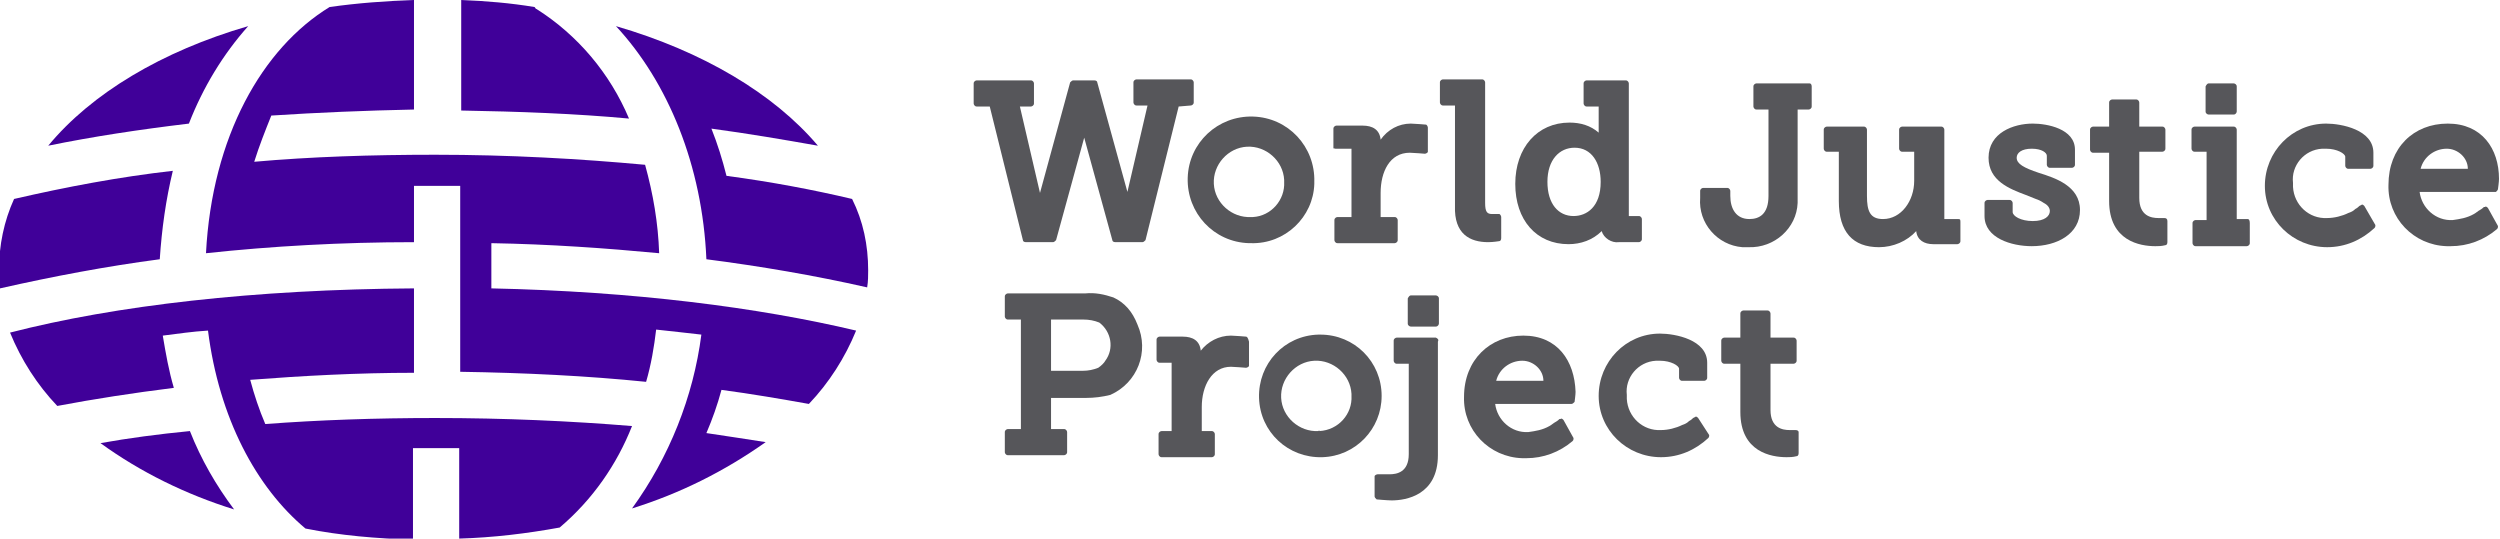 <?xml version="1.0" encoding="UTF-8"?>
<!DOCTYPE svg PUBLIC '-//W3C//DTD SVG 1.0//EN'
          'http://www.w3.org/TR/2001/REC-SVG-20010904/DTD/svg10.dtd'>
<svg height="53.6" viewBox="26.2 125.8 248.8 53.6" width="248.8" xmlns="http://www.w3.org/2000/svg" xmlns:xlink="http://www.w3.org/1999/xlink"
><g class="shape" fill="#400099"
  ><path class="wjp-22" d="M89.1,168.2c-6.1-0.5-12.7-0.8-19.6-0.8c-5.9,0-11.6,0.2-16.9,0.6c-0.6-1.4-1.1-2.9-1.5-4.4c5.2-0.4,10.7-0.7,16.3-0.7 v-8.4c-15.9,0.1-29.7,1.7-40.2,4.4c1.1,2.7,2.7,5.2,4.7,7.3c3.7-0.7,7.6-1.3,11.6-1.8c-0.5-1.7-0.8-3.4-1.1-5.2 c1.6-0.2,2.9-0.4,4.5-0.5c1.1,8.7,4.8,15.6,9.7,19.7c3.5,0.7,7.1,1,10.7,1.1v-9.1h2h2.6v9c3.4-0.1,6.7-0.5,10-1.1 C85.2,175.5,87.6,172,89.1,168.2z"
    /><path class="wjp-23" d="M75.1,154.5V150c5.8,0.1,11.4,0.5,16.7,1c-0.1-3-0.6-5.9-1.4-8.8c-6.5-0.6-13.5-1-20.9-1c-6.3,0-12.4,0.2-18,0.7 c0.5-1.6,1.1-3.1,1.7-4.6c4.6-0.3,9.4-0.5,14.2-0.6v-10.9c-2.8,0.1-5.6,0.3-8.4,0.7c-6.7,4.1-11.7,12.9-12.3,24.5 c6.5-0.7,13.5-1.1,20.7-1.1v-5.6h2h2.6v18.5c6.4,0.1,12.6,0.4,18.5,1c0.5-1.7,0.8-3.5,1-5.2c1.7,0.2,2.9,0.3,4.5,0.5 c-0.8,6.2-3.2,12.2-6.9,17.3c4.8-1.5,9.2-3.7,13.3-6.6c-1.9-0.3-3.9-0.6-5.9-0.9c0.6-1.4,1.1-2.8,1.5-4.3c3,0.4,5.9,0.9,8.7,1.4 c2-2.1,3.6-4.6,4.7-7.3C101.7,156.4,89.3,154.8,75.1,154.5z"
    /><path class="wjp-24" d="M36.2,169.9c4,2.9,8.5,5.1,13.3,6.6c-1.8-2.4-3.3-5-4.4-7.8C42,169,39,169.4,36.2,169.9z"
    /><path class="wjp-25 r-1-1" d="M45,138.1c1.4-3.6,3.4-6.9,5.9-9.7c-8.6,2.5-15.6,6.7-19.9,11.9C35.4,139.4,40,138.7,45,138.1z"
    /><path class="wjp-26" d="M96.5,151.6c5.4,0.7,10.7,1.6,16,2.8c0.1-0.6,0.1-1.2,0.1-1.7c0-2.5-0.5-4.9-1.6-7.1c-3.8-0.9-8-1.7-12.5-2.3 c-0.4-1.6-0.9-3.2-1.5-4.7c3.7,0.5,7.2,1.1,10.6,1.7c-4.4-5.2-11.5-9.4-20.1-11.9C92.7,134,96.1,142.3,96.5,151.6z"
    /><path class="wjp-27" d="M43.4,142.8c-5.3,0.6-10.6,1.6-15.8,2.8c-1,2.2-1.5,4.6-1.5,7.1c0,0.6,0,1.2,0.1,1.8c5.3-1.2,10.6-2.2,15.9-2.9 C42.3,148.6,42.7,145.7,43.4,142.8z"
    /><path class="wjp-28" d="M72.1,136.8c5.7,0.1,11.3,0.3,16.7,0.8c-1.9-4.5-5.1-8.3-9.2-10.9c-0.1,0-0.1-0.1-0.2-0.2c-2.4-0.4-4.8-0.6-7.3-0.7V136.8z"
  /></g
  ><g class="text" fill="#56565a"
  ><path class="wjp-1 wjp-text-1" d="M144.7,136.3c0.1,0,0.3-0.1,0.3-0.3l0,0v-2c0-0.1-0.1-0.3-0.3-0.3l0,0h-5.4c-0.1,0-0.3,0.1-0.3,0.3l0,0v2 c0,0.1,0.1,0.3,0.3,0.3l0,0h1.1l-2,8.6l-3-10.9c0-0.1-0.1-0.2-0.3-0.2H133c-0.1,0-0.2,0.1-0.3,0.2l-3,11l-2-8.6h1.1 c0.1,0,0.3-0.1,0.3-0.3l0,0v-2c0-0.1-0.1-0.3-0.3-0.3l0,0h-5.4c-0.1,0-0.3,0.1-0.3,0.3l0,0v2c0,0.1,0.1,0.3,0.3,0.3l0,0h1.3 l3.3,13.3c0,0.1,0.1,0.2,0.3,0.2h2.7c0.1,0,0.2-0.1,0.3-0.2l2.8-10.2l2.8,10.2c0,0.1,0.1,0.2,0.3,0.2h2.7c0.1,0,0.2-0.1,0.3-0.2 l3.3-13.3L144.7,136.3z"
    /><path class="wjp-17 wjp-text-17-1" d="M166.6,155.2h2.5c0.1,0,0.3,0.1,0.3,0.3v2.5c0,0.1-0.1,0.3-0.3,0.3h-2.5c-0.1,0-0.3-0.1-0.3-0.3v-2.5 C166.4,155.3,166.5,155.2,166.6,155.2z"
    /><path class="wjp-2 wjp-text-15" d="M150.2,159.3c0,0-1.2-0.1-1.5-0.1c-1.2,0-2.3,0.6-3,1.5c-0.1-1-0.8-1.4-1.8-1.4h-2.3c-0.1,0-0.3,0.1-0.3,0.3l0,0v2 c0,0.1,0.1,0.3,0.3,0.3l0,0h1.2v6.8h-1c-0.1,0-0.3,0.1-0.3,0.3l0,0v2c0,0.1,0.1,0.3,0.3,0.3l0,0h5c0.1,0,0.3-0.1,0.3-0.3l0,0v-2 c0-0.1-0.1-0.3-0.3-0.3l0,0h-1v-2.4c0-2.1,1-4,2.9-4c0.3,0,1.5,0.1,1.5,0.1c0.1,0,0.3-0.1,0.3-0.2c0,0,0,0,0,0v-2.4 C150.4,159.4,150.3,159.3,150.2,159.3z"
    /><path class="wjp-3 wjp-text-2" d="M157,143.9c0.1-3.5-2.6-6.4-6.1-6.5c-3.5-0.1-6.4,2.6-6.5,6.1c-0.1,3.5,2.6,6.4,6.1,6.5c0.1,0,0.1,0,0.2,0 c3.4,0.1,6.2-2.6,6.3-5.9C157,144,157,144,157,143.9z M150.7,147.4c-1.9,0.1-3.6-1.4-3.7-3.3c-0.1-1.9,1.4-3.6,3.3-3.7 c1.9-0.1,3.6,1.4,3.7,3.3c0,0.1,0,0.1,0,0.2c0.1,1.8-1.3,3.4-3.1,3.5C150.8,147.4,150.8,147.4,150.7,147.4L150.7,147.4z"
    /><path class="wjp-4 wjp-text-12" d="M261.5,146.3c-0.1-0.1-0.2-0.2-0.3-0.1c0,0,0,0,0,0l-0.2,0.1c-0.1,0.1-0.2,0.2-0.4,0.3c-0.2,0.2-0.4,0.3-0.7,0.4 c-0.6,0.3-1.4,0.5-2.1,0.5c-1.8,0.1-3.3-1.3-3.4-3.1c0-0.1,0-0.2,0-0.4c-0.2-1.7,1.1-3.3,2.9-3.4c0.1,0,0.3,0,0.4,0 c1.1,0,1.9,0.5,1.9,0.8v0.9c0,0.1,0.1,0.3,0.3,0.3h2.2c0.1,0,0.3-0.1,0.3-0.3V141c0-2.3-3.2-2.9-4.7-2.9c-3.4,0-6.1,2.8-6.1,6.2 c0,3.4,2.8,6.1,6.2,6.1c1.8,0,3.4-0.7,4.7-1.9c0.1-0.1,0.1-0.2,0.1-0.3L261.5,146.3z"
    /><path class="wjp-5 wjp-text-3" d="M159.1,140.6h1.6v6.8h-1.4c-0.1,0-0.3,0.1-0.3,0.3l0,0v2c0,0.1,0.1,0.3,0.3,0.3l0,0h5.7c0.1,0,0.3-0.1,0.3-0.3l0,0v-2 c0-0.1-0.1-0.3-0.3-0.3l0,0h-1.4v-2.4c0-2.1,0.9-4,2.9-4c0.3,0,1.5,0.1,1.5,0.1c0.1,0,0.3-0.1,0.3-0.2c0,0,0,0,0,0v-2.4 c0-0.1-0.1-0.3-0.2-0.3c0,0-1.2-0.1-1.5-0.1c-1.2,0-2.3,0.6-3,1.6c-0.1-1-0.8-1.4-1.8-1.4h-2.6c-0.1,0-0.3,0.1-0.3,0.3l0,0v2 C158.9,140.5,159,140.6,159.1,140.6z"
    /><path class="wjp-6 wjp-text-5" d="M182.3,150.1c1.2,0,2.4-0.4,3.3-1.3c0.2,0.7,1,1.2,1.7,1.1h2c0.1,0,0.3-0.1,0.3-0.3l0,0v-2c0-0.1-0.1-0.3-0.3-0.3l0,0h-1 v-13.2c0-0.1-0.1-0.3-0.3-0.3l0,0h-3.9c-0.1,0-0.3,0.1-0.3,0.3l0,0v2c0,0.1,0.1,0.3,0.3,0.3l0,0h1.2v2.6c-0.8-0.7-1.8-1-2.9-1 c-3.2,0-5.4,2.5-5.4,6.1S179.1,150.1,182.3,150.1z M182.9,140.5c1.7,0,2.6,1.5,2.6,3.4c0,2.5-1.4,3.4-2.7,3.4 c-1.5,0-2.6-1.2-2.6-3.4C180.2,141.7,181.4,140.5,182.9,140.5z"
    /><path class="wjp-21 wjp-text-11-1" d="M246,134.1h2.5c0.1,0,0.3,0.1,0.3,0.3v2.5c0,0.1-0.1,0.3-0.3,0.3H246c-0.1,0-0.3-0.1-0.3-0.3v-2.5 C245.8,134.2,245.9,134.1,246,134.1z"
    /><path class="wjp-7 wjp-text-16" d="M157.4,159.1c-3.4,0.1-6,2.9-5.9,6.3c0.1,3.4,2.9,6,6.3,5.9c3.3-0.1,5.9-2.8,5.9-6.1c0-3.4-2.7-6.1-6.1-6.1 C157.6,159.1,157.5,159.1,157.4,159.1z M157.4,168.7c-1.9,0.1-3.6-1.4-3.7-3.3c-0.1-1.9,1.4-3.6,3.3-3.7c1.9-0.1,3.6,1.4,3.7,3.3 c0,0.1,0,0.1,0,0.2c0.1,1.8-1.3,3.4-3.2,3.5C157.5,168.6,157.5,168.6,157.4,168.7L157.4,168.7z"
    /><path class="wjp-8 wjp-text-14" d="M137,155.4c-0.9-0.3-1.8-0.5-2.8-0.4h-7.7c-0.1,0-0.3,0.1-0.3,0.3l0,0v2c0,0.1,0.1,0.3,0.3,0.3l0,0h1.3v10.9h-1.3 c-0.1,0-0.3,0.1-0.3,0.3l0,0v2c0,0.1,0.1,0.3,0.3,0.3l0,0h5.6c0.1,0,0.3-0.1,0.3-0.3l0,0v-2c0-0.1-0.1-0.3-0.3-0.3l0,0h-1.3v-3.1 h3.5c0.8,0,1.6-0.1,2.4-0.3c2.7-1.2,3.9-4.3,2.7-7C138.9,156.8,138.1,155.9,137,155.4L137,155.4z M135.5,162.4 c-0.5,0.2-1,0.3-1.5,0.3h-3.2v-5.1h3.2c0.6,0,1.1,0.1,1.6,0.3c1.2,0.9,1.5,2.6,0.6,3.8C136.1,161.9,135.8,162.2,135.5,162.4 L135.5,162.4z"
    /><path class="wjp-9 wjp-text-13" d="M274.8,144.6c0,0,0.1-0.7,0.1-1c0-3-1.7-5.5-5.1-5.5c-3.4,0-5.9,2.4-5.9,6.1c-0.1,3.3,2.5,6,5.8,6.1c0.1,0,0.3,0,0.4,0 c1.7,0,3.3-0.6,4.6-1.7c0.1-0.1,0.1-0.2,0.1-0.3l-1-1.8c-0.1-0.1-0.2-0.2-0.3-0.1c0,0,0,0-0.1,0c0,0-0.2,0.2-0.4,0.3 c-0.2,0.1-0.4,0.3-0.6,0.4c-0.7,0.4-1.4,0.5-2.1,0.6c-1.7,0.1-3.1-1.2-3.3-2.8h7.6C274.7,144.8,274.8,144.7,274.8,144.6z M267.1,142.6c0.3-1.2,1.4-2,2.6-2c1.1,0,2.1,0.9,2.1,2H267.1z"
    /><path class="wjp-10 wjp-text-11" d="M249.9,147.6h-1.1v-8.9c0-0.1-0.1-0.3-0.3-0.3h-3.9c-0.1,0-0.3,0.1-0.3,0.3v1.9c0,0.1,0.1,0.3,0.3,0.3h1.2v6.8h-1.1 c-0.1,0-0.3,0.1-0.3,0.3v2c0,0.1,0.1,0.3,0.3,0.3h5.1c0.1,0,0.3-0.1,0.3-0.3v-2C250.1,147.7,250,147.6,249.9,147.6z"
    /><path class="wjp-11 wjp-text-7" d="M206.3,134.1H201c-0.1,0-0.3,0.1-0.3,0.3l0,0v2c0,0.1,0.1,0.3,0.3,0.3l0,0h1.2v8.6c0,1.8-0.9,2.3-1.9,2.3 c-1.3,0-1.9-1-1.9-2.3v-0.5c0-0.1-0.1-0.3-0.3-0.3l0,0h-2.4c-0.1,0-0.3,0.1-0.3,0.3l0,0v0.7c-0.2,2.5,1.7,4.7,4.2,4.9 c0.2,0,0.4,0,0.6,0c2.6,0.1,4.8-1.9,4.9-4.4c0-0.2,0-0.4,0-0.6v-8.7h1.1c0.1,0,0.3-0.1,0.3-0.3l0,0v-2 C206.5,134.2,206.4,134.1,206.3,134.1z"
    /><path class="wjp-12 wjp-text-20" d="M204.9,168.6c0,0-0.4,0-0.6,0c-0.7,0-1.9-0.2-1.9-2v-4.6h2.3c0.1,0,0.3-0.1,0.3-0.3l0,0v-2c0-0.1-0.1-0.3-0.3-0.3l0,0h-2.3 v-2.4c0-0.1-0.1-0.3-0.3-0.3l0,0h-2.4c-0.1,0-0.3,0.1-0.3,0.3l0,0v2.4h-1.6c-0.1,0-0.3,0.1-0.3,0.3l0,0v2c0,0.1,0.1,0.3,0.3,0.3 l0,0h1.6v4.8c0,4,3.1,4.5,4.6,4.5c0.3,0,0.6,0,1-0.1c0.1,0,0.2-0.1,0.2-0.3v-2.1C205.2,168.7,205.1,168.6,204.9,168.6 C205,168.6,205,168.6,204.9,168.6z"
    /><path class="wjp-13 wjp-text-9" d="M229.1,143c-1.5-0.5-2.2-0.9-2.2-1.5c0-0.5,0.5-0.9,1.5-0.9s1.5,0.4,1.5,0.7v0.9c0,0.1,0.1,0.3,0.3,0.3h2.2 c0.1,0,0.3-0.1,0.3-0.3v-1.5c0-2.1-2.8-2.6-4.2-2.6c-1.9,0-4.4,0.9-4.4,3.4c0,2.3,2.1,3.1,3.7,3.7l1,0.4c0.3,0.1,0.5,0.2,0.8,0.4 c0.4,0.2,0.6,0.5,0.6,0.8c0,0.5-0.5,1-1.7,1s-2-0.5-2-0.9V146c0-0.1-0.1-0.3-0.3-0.3h-2.2c-0.1,0-0.3,0.1-0.3,0.3v1.3 c0,2.2,2.7,3,4.7,3c2.5,0,4.8-1.2,4.8-3.6S230.7,143.5,229.1,143z"
    /><path class="wjp-14 wjp-text-17" d="M169.1,159.4h-3.9c-0.1,0-0.3,0.1-0.3,0.3l0,0v2c0,0.1,0.1,0.3,0.3,0.3l0,0h1.2v9c0,1.8-1.2,2-1.9,2h-1.2 c-0.1,0-0.3,0.1-0.3,0.2c0,0,0,0,0,0v2c0,0.1,0.1,0.2,0.2,0.3c0,0,1.1,0.1,1.5,0.1c1.4,0,4.6-0.5,4.6-4.5v-11.3 C169.4,159.6,169.3,159.5,169.1,159.4C169.1,159.4,169.1,159.4,169.1,159.4z"
    /><path class="wjp-15 wjp-text-8" d="M221.1,147.6h-1.4v-8.9c0-0.1-0.1-0.3-0.3-0.3l0,0h-3.9c-0.1,0-0.3,0.1-0.3,0.3l0,0v1.9c0,0.1,0.1,0.3,0.3,0.3l0,0h1.2v2.9 c0,2-1.3,3.8-3.1,3.8c-1.3,0-1.6-0.8-1.6-2.3v-6.6c0-0.1-0.1-0.3-0.3-0.3l0,0H208c-0.1,0-0.3,0.1-0.3,0.3l0,0v1.9 c0,0.1,0.1,0.3,0.3,0.3l0,0h1.2v4.9c0,3.1,1.4,4.6,4,4.6c1.4,0,2.8-0.6,3.7-1.6c0.1,0.9,0.8,1.3,1.7,1.3h2.4c0.1,0,0.3-0.1,0.3-0.3 l0,0v-1.9C221.3,147.7,221.3,147.6,221.1,147.6z"
    /><path class="wjp-16 wjp-text-19" d="M195.2,167.4c-0.1-0.1-0.2-0.2-0.3-0.1c0,0,0,0,0,0l-0.2,0.1c-0.1,0.1-0.2,0.2-0.4,0.3c-0.2,0.2-0.4,0.3-0.7,0.4 c-0.6,0.3-1.4,0.5-2.1,0.5c-1.8,0.1-3.3-1.3-3.4-3.1c0-0.1,0-0.2,0-0.4c-0.2-1.7,1.1-3.3,2.9-3.4c0.1,0,0.3,0,0.4,0 c1.1,0,1.9,0.5,1.9,0.8v0.9c0,0.1,0.1,0.3,0.3,0.3l0,0h2.2c0.1,0,0.3-0.1,0.3-0.3l0,0v-1.5c0-2.3-3.2-2.9-4.7-2.9 c-3.4,0-6.1,2.8-6.1,6.2c0,3.4,2.8,6.1,6.2,6.1l0,0c1.8,0,3.4-0.7,4.7-1.9c0.1-0.1,0.1-0.2,0.1-0.3L195.2,167.4z"
    /><path class="wjp-18 wjp-text-4" d="M174.3,149.9c0.5,0,1.1-0.1,1.1-0.1c0.1,0,0.2-0.1,0.2-0.3v-2.1c0-0.1-0.1-0.3-0.2-0.3c0,0,0,0,0,0c0,0-0.4,0-0.7,0 c-0.5,0-0.7-0.2-0.7-1.1v-12c0-0.1-0.1-0.3-0.3-0.3l0,0h-3.9c-0.1,0-0.3,0.1-0.3,0.3l0,0v2c0,0.1,0.1,0.3,0.3,0.3l0,0h1.2v10 C170.9,149.1,172.5,149.9,174.3,149.9z"
    /><path class="wjp-19 wjp-text-18" d="M177.8,159.2c-3.3,0-5.9,2.4-5.9,6.1c-0.1,3.3,2.5,6,5.8,6.1c0.1,0,0.3,0,0.4,0c1.7,0,3.3-0.6,4.6-1.7 c0.1-0.1,0.1-0.2,0.1-0.3l-1-1.8c-0.1-0.1-0.2-0.2-0.3-0.1c0,0,0,0-0.1,0c0,0-0.2,0.2-0.4,0.3c-0.2,0.1-0.4,0.3-0.6,0.4 c-0.7,0.4-1.4,0.5-2.1,0.6c-1.7,0.1-3.1-1.2-3.3-2.8h7.6c0.1,0,0.2-0.1,0.3-0.2c0,0,0.1-0.7,0.1-1 C182.9,161.7,181.2,159.2,177.8,159.2z M175.1,163.7c0.3-1.2,1.4-2,2.6-2c1.1,0,2.1,0.9,2.1,2H175.1z"
    /><path class="wjp-20 wjp-text-10" d="M241.6,147.5c0,0-0.4,0-0.6,0c-0.7,0-1.9-0.2-1.9-2v-4.6h2.3c0.1,0,0.3-0.1,0.3-0.3v-1.9c0-0.1-0.1-0.3-0.3-0.3h-2.3V136 c0-0.1-0.1-0.3-0.3-0.3h-2.4c-0.1,0-0.3,0.1-0.3,0.3v2.4h-1.6c-0.1,0-0.3,0.1-0.3,0.3v2c0,0.1,0.1,0.3,0.3,0.3h1.6v4.8 c0,4,3.1,4.5,4.6,4.5c0.3,0,0.6,0,1-0.1c0.1,0,0.2-0.1,0.2-0.3v-2.1C241.9,147.6,241.8,147.5,241.6,147.5 C241.6,147.5,241.6,147.5,241.6,147.5z"
  /></g
></svg
>
